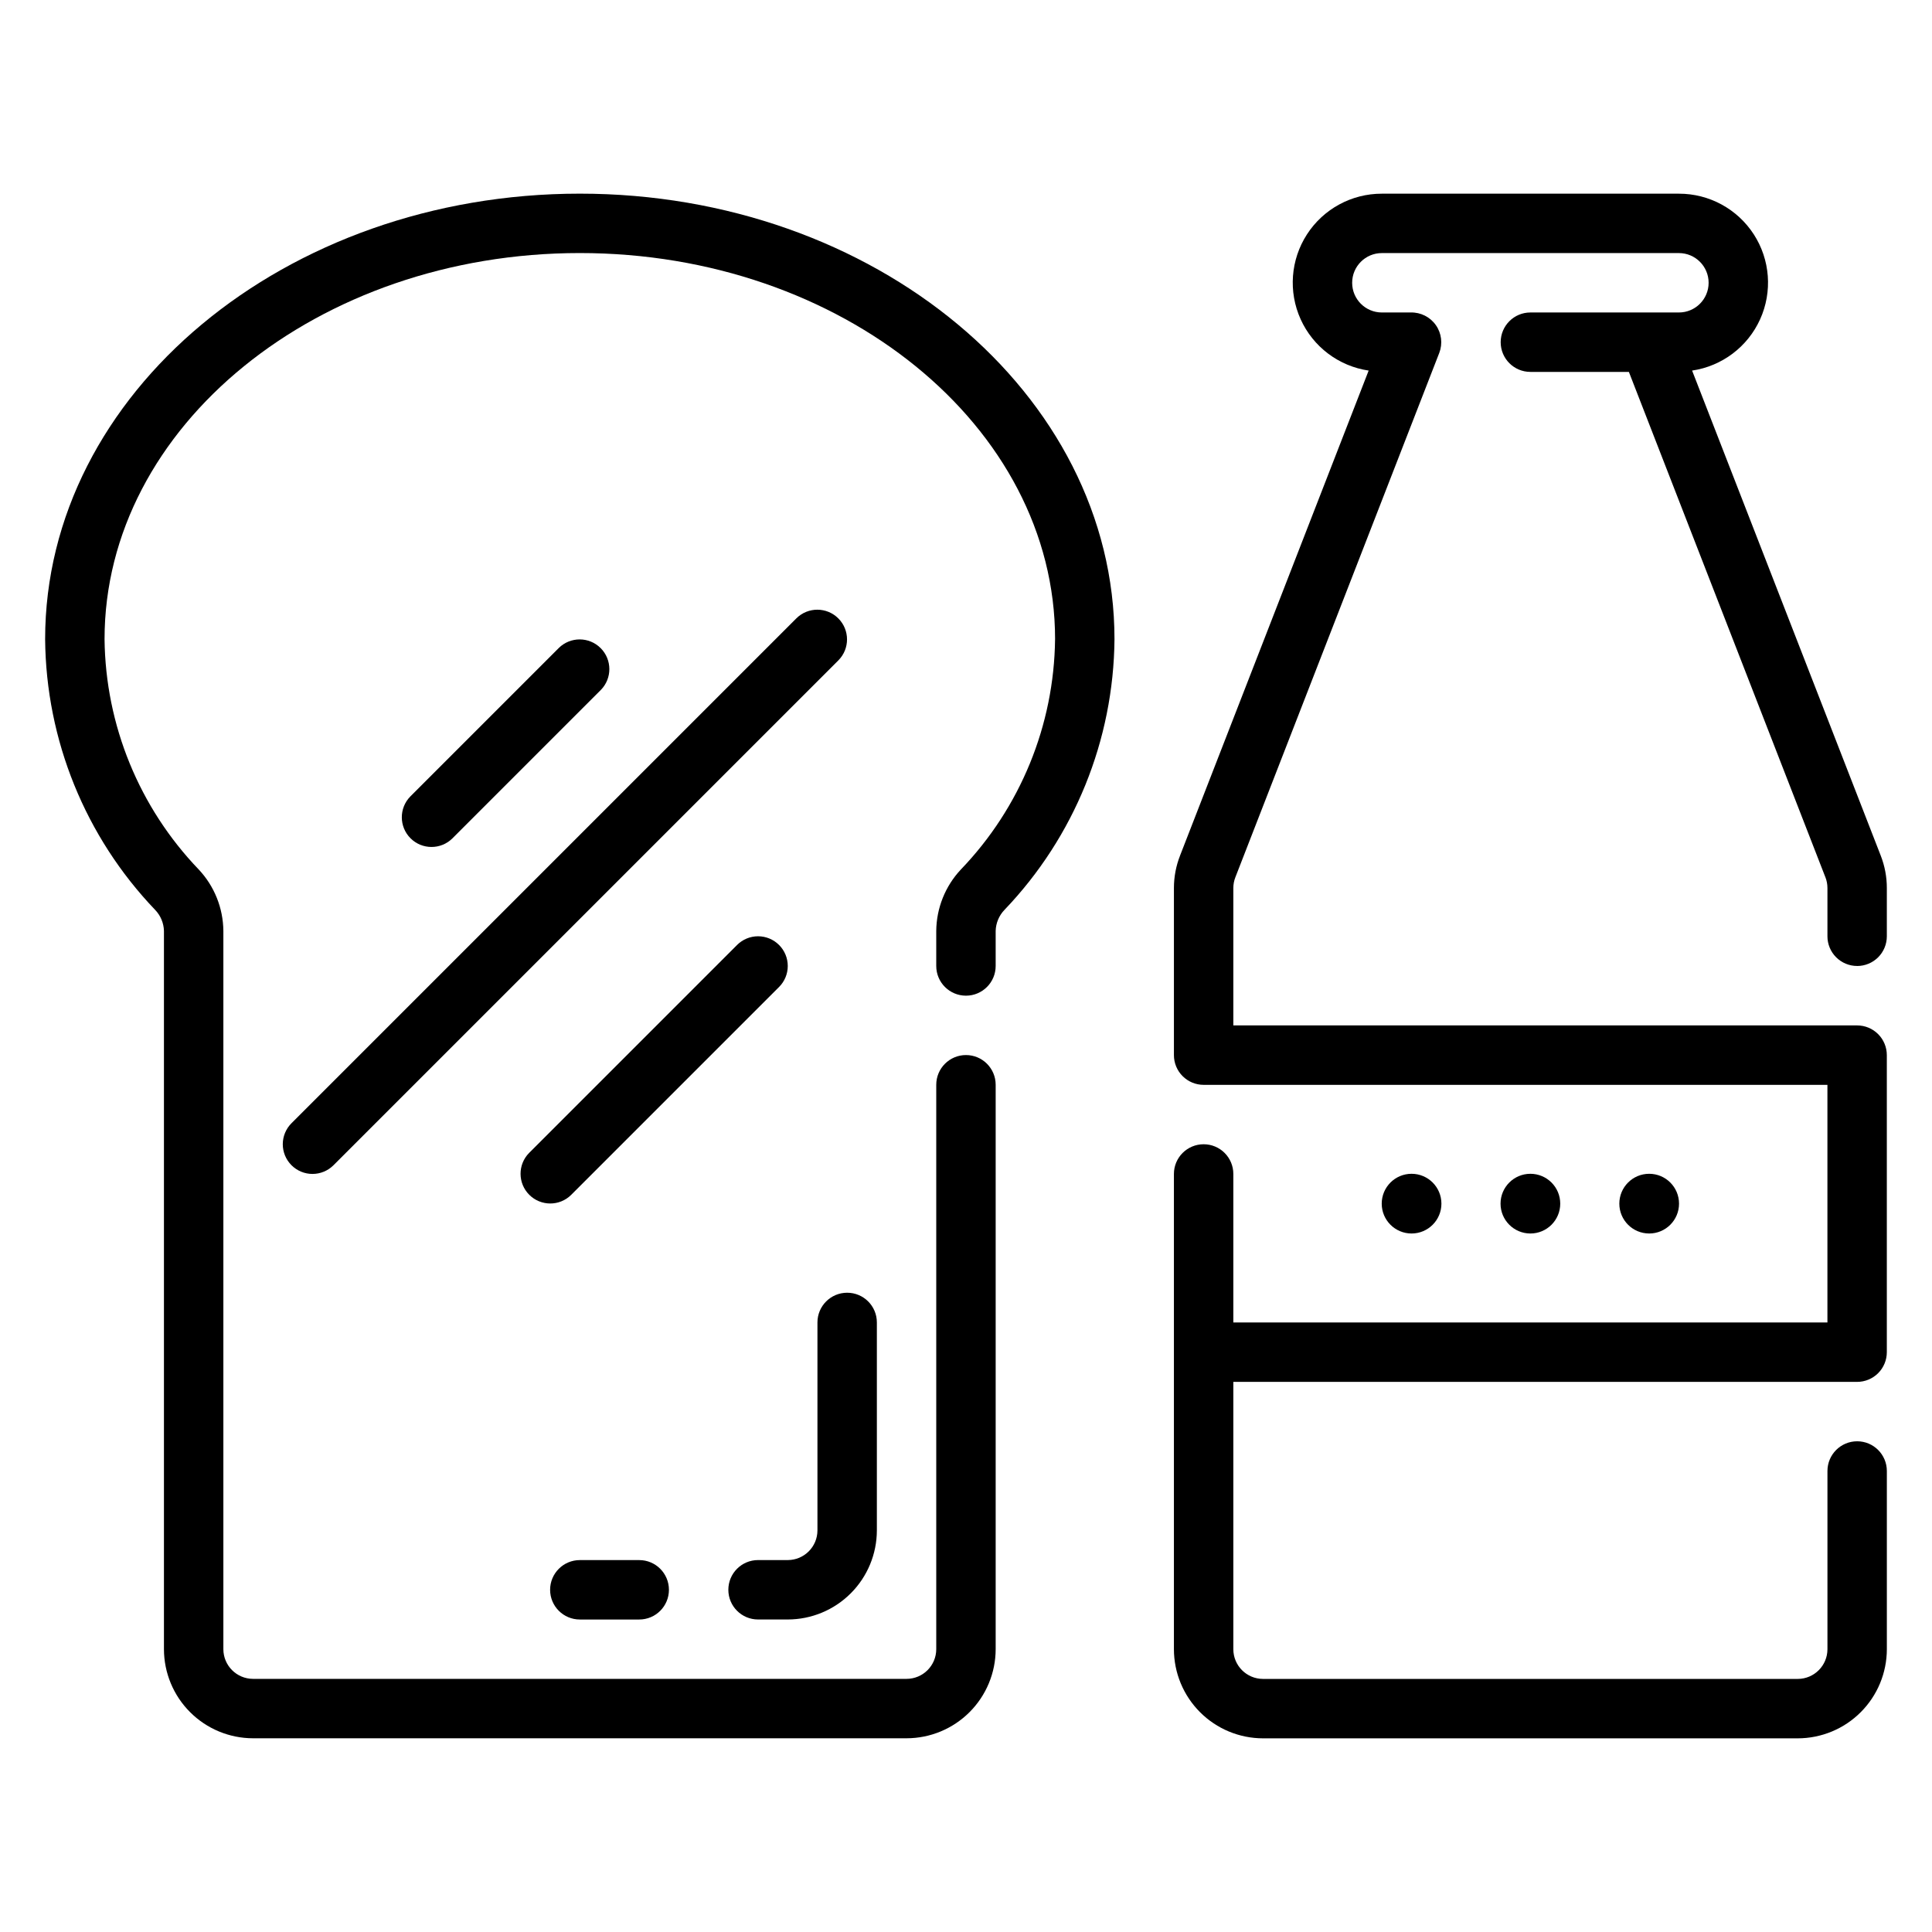 <?xml version="1.0" encoding="UTF-8"?>
<!-- Uploaded to: ICON Repo, www.svgrepo.com, Generator: ICON Repo Mixer Tools -->
<svg fill="#000000" width="800px" height="800px" version="1.1" viewBox="144 144 512 512" xmlns="http://www.w3.org/2000/svg">
 <g>
  <path d="m297.66 195.32c-78.133 0-141.7 52.969-141.7 118.08 0.23 26.738 10.648 52.379 29.129 71.703 1.461 1.504 2.305 3.504 2.359 5.602v190.34c0.008 6.262 2.496 12.266 6.926 16.691 4.426 4.43 10.43 6.918 16.691 6.926h173.18c6.262-0.008 12.266-2.496 16.691-6.926 4.43-4.426 6.918-10.43 6.926-16.691v-149.57c0-4.348-3.523-7.875-7.871-7.875s-7.875 3.527-7.875 7.875v149.57c-0.004 4.348-3.523 7.867-7.871 7.871h-173.18c-4.348-0.004-7.867-3.523-7.871-7.871v-190.34c-0.055-6.043-2.375-11.848-6.508-16.258-15.793-16.43-24.727-38.262-24.98-61.047 0-56.426 56.504-102.34 125.95-102.34 69.449 0 125.95 45.91 125.95 102.34h-0.004c-0.254 22.785-9.188 44.621-24.984 61.047-4.129 4.414-6.449 10.215-6.504 16.258v9.289c0 4.348 3.527 7.871 7.875 7.871s7.871-3.523 7.871-7.871v-9.289c0.055-2.098 0.898-4.094 2.356-5.602 18.484-19.324 28.902-44.965 29.133-71.703 0-65.113-63.566-118.08-141.7-118.08z"/>
  <path d="m344.89 573.18h7.871c6.262-0.008 12.266-2.496 16.691-6.926 4.43-4.426 6.918-10.43 6.926-16.691v-55.105c0-4.348-3.523-7.871-7.871-7.871-4.348 0-7.875 3.523-7.875 7.871v55.105c-0.004 4.348-3.523 7.867-7.871 7.871h-7.871c-4.348 0-7.871 3.527-7.871 7.875s3.523 7.871 7.871 7.871z"/>
  <path d="m263.87 366.2 39.359-39.359c3.027-3.082 3.004-8.027-0.051-11.082-3.051-3.055-7.996-3.074-11.078-0.051l-39.359 39.359v0.004c-3.027 3.082-3.004 8.023 0.047 11.078 3.055 3.055 8 3.078 11.082 0.051z"/>
  <path d="m221.25 452.8c1.473 1.477 3.477 2.305 5.562 2.305 2.09 0 4.09-0.828 5.566-2.305l133.82-133.82c3.043-3.082 3.027-8.035-0.035-11.098-3.059-3.059-8.016-3.074-11.094-0.035l-133.82 133.82c-1.477 1.477-2.309 3.481-2.309 5.566 0 2.086 0.832 4.09 2.309 5.566z"/>
  <path d="m350.46 394.43c-1.477-1.477-3.481-2.309-5.566-2.309-2.09 0-4.09 0.832-5.566 2.309l-55.105 55.105c-3.039 3.078-3.023 8.035 0.035 11.094 3.062 3.062 8.02 3.078 11.098 0.035l55.105-55.105c1.477-1.473 2.305-3.477 2.305-5.562 0-2.09-0.828-4.09-2.305-5.566z"/>
  <path d="m636.16 400c2.086 0 4.09-0.832 5.566-2.305 1.477-1.477 2.305-3.481 2.305-5.57v-12.789c0.004-2.93-0.543-5.832-1.605-8.559l-50-128.57c7.93-1.172 14.719-6.293 18.023-13.594 3.305-7.301 2.672-15.781-1.68-22.512-4.356-6.731-11.828-10.789-19.844-10.773h-78.719c-8.016-0.016-15.488 4.043-19.84 10.773-4.352 6.731-4.984 15.211-1.68 22.512s10.094 12.422 18.02 13.594l-49.996 128.57h0.004c-1.07 2.731-1.613 5.633-1.613 8.566v44.277c0 2.09 0.828 4.094 2.305 5.566 1.477 1.477 3.481 2.309 5.57 2.309h165.31v62.977l-157.44-0.004v-39.359c0-4.348-3.523-7.871-7.871-7.871-4.348 0-7.875 3.523-7.875 7.871v125.95c0.008 6.262 2.5 12.266 6.926 16.691 4.426 4.43 10.43 6.918 16.691 6.926h141.7c6.262-0.008 12.266-2.496 16.691-6.926 4.43-4.426 6.918-10.43 6.926-16.691v-47.23c0-4.348-3.523-7.875-7.871-7.875s-7.871 3.527-7.871 7.875v47.23c-0.008 4.348-3.527 7.867-7.875 7.871h-141.7c-4.348-0.004-7.867-3.523-7.871-7.871v-70.848h165.31c2.086 0 4.09-0.828 5.566-2.305 1.477-1.477 2.305-3.481 2.305-5.566v-78.723c0-2.086-0.828-4.09-2.305-5.566-1.477-1.477-3.481-2.305-5.566-2.305h-165.31v-36.406c0-0.977 0.18-1.945 0.539-2.856l54.031-138.95v0.004c0.949-2.457 0.613-5.231-0.906-7.383-1.516-2.156-4.012-3.41-6.644-3.344h-7.66c-4.348 0-7.871-3.523-7.871-7.871s3.523-7.871 7.871-7.871h78.719c4.348 0 7.875 3.523 7.875 7.871s-3.527 7.871-7.875 7.871h-39.359c-4.348 0-7.871 3.527-7.871 7.875s3.523 7.871 7.871 7.871h26.102l52.082 133.93 0.004-0.004c0.352 0.91 0.535 1.871 0.535 2.848v12.789c-0.004 2.09 0.828 4.094 2.305 5.57 1.477 1.473 3.477 2.305 5.566 2.305z"/>
  <path d="m525.99 462.98c0 4.367-3.539 7.91-7.91 7.91-4.367 0-7.91-3.543-7.91-7.91 0-4.371 3.543-7.914 7.91-7.914 4.371 0 7.91 3.543 7.91 7.914"/>
  <path d="m557.48 462.98c0 4.367-3.539 7.91-7.91 7.91-4.367 0-7.91-3.543-7.91-7.91 0-4.371 3.543-7.914 7.91-7.914 4.371 0 7.91 3.543 7.91 7.914"/>
  <path d="m588.96 462.98c0 4.367-3.539 7.91-7.91 7.91-4.367 0-7.91-3.543-7.91-7.91 0-4.371 3.543-7.914 7.91-7.914 4.371 0 7.91 3.543 7.91 7.914"/>
  <path d="m297.66 557.44c-4.348 0-7.875 3.527-7.875 7.875s3.527 7.871 7.875 7.871h15.742c4.348 0 7.871-3.523 7.871-7.871s-3.523-7.875-7.871-7.875z"/>
 </g>
</svg>